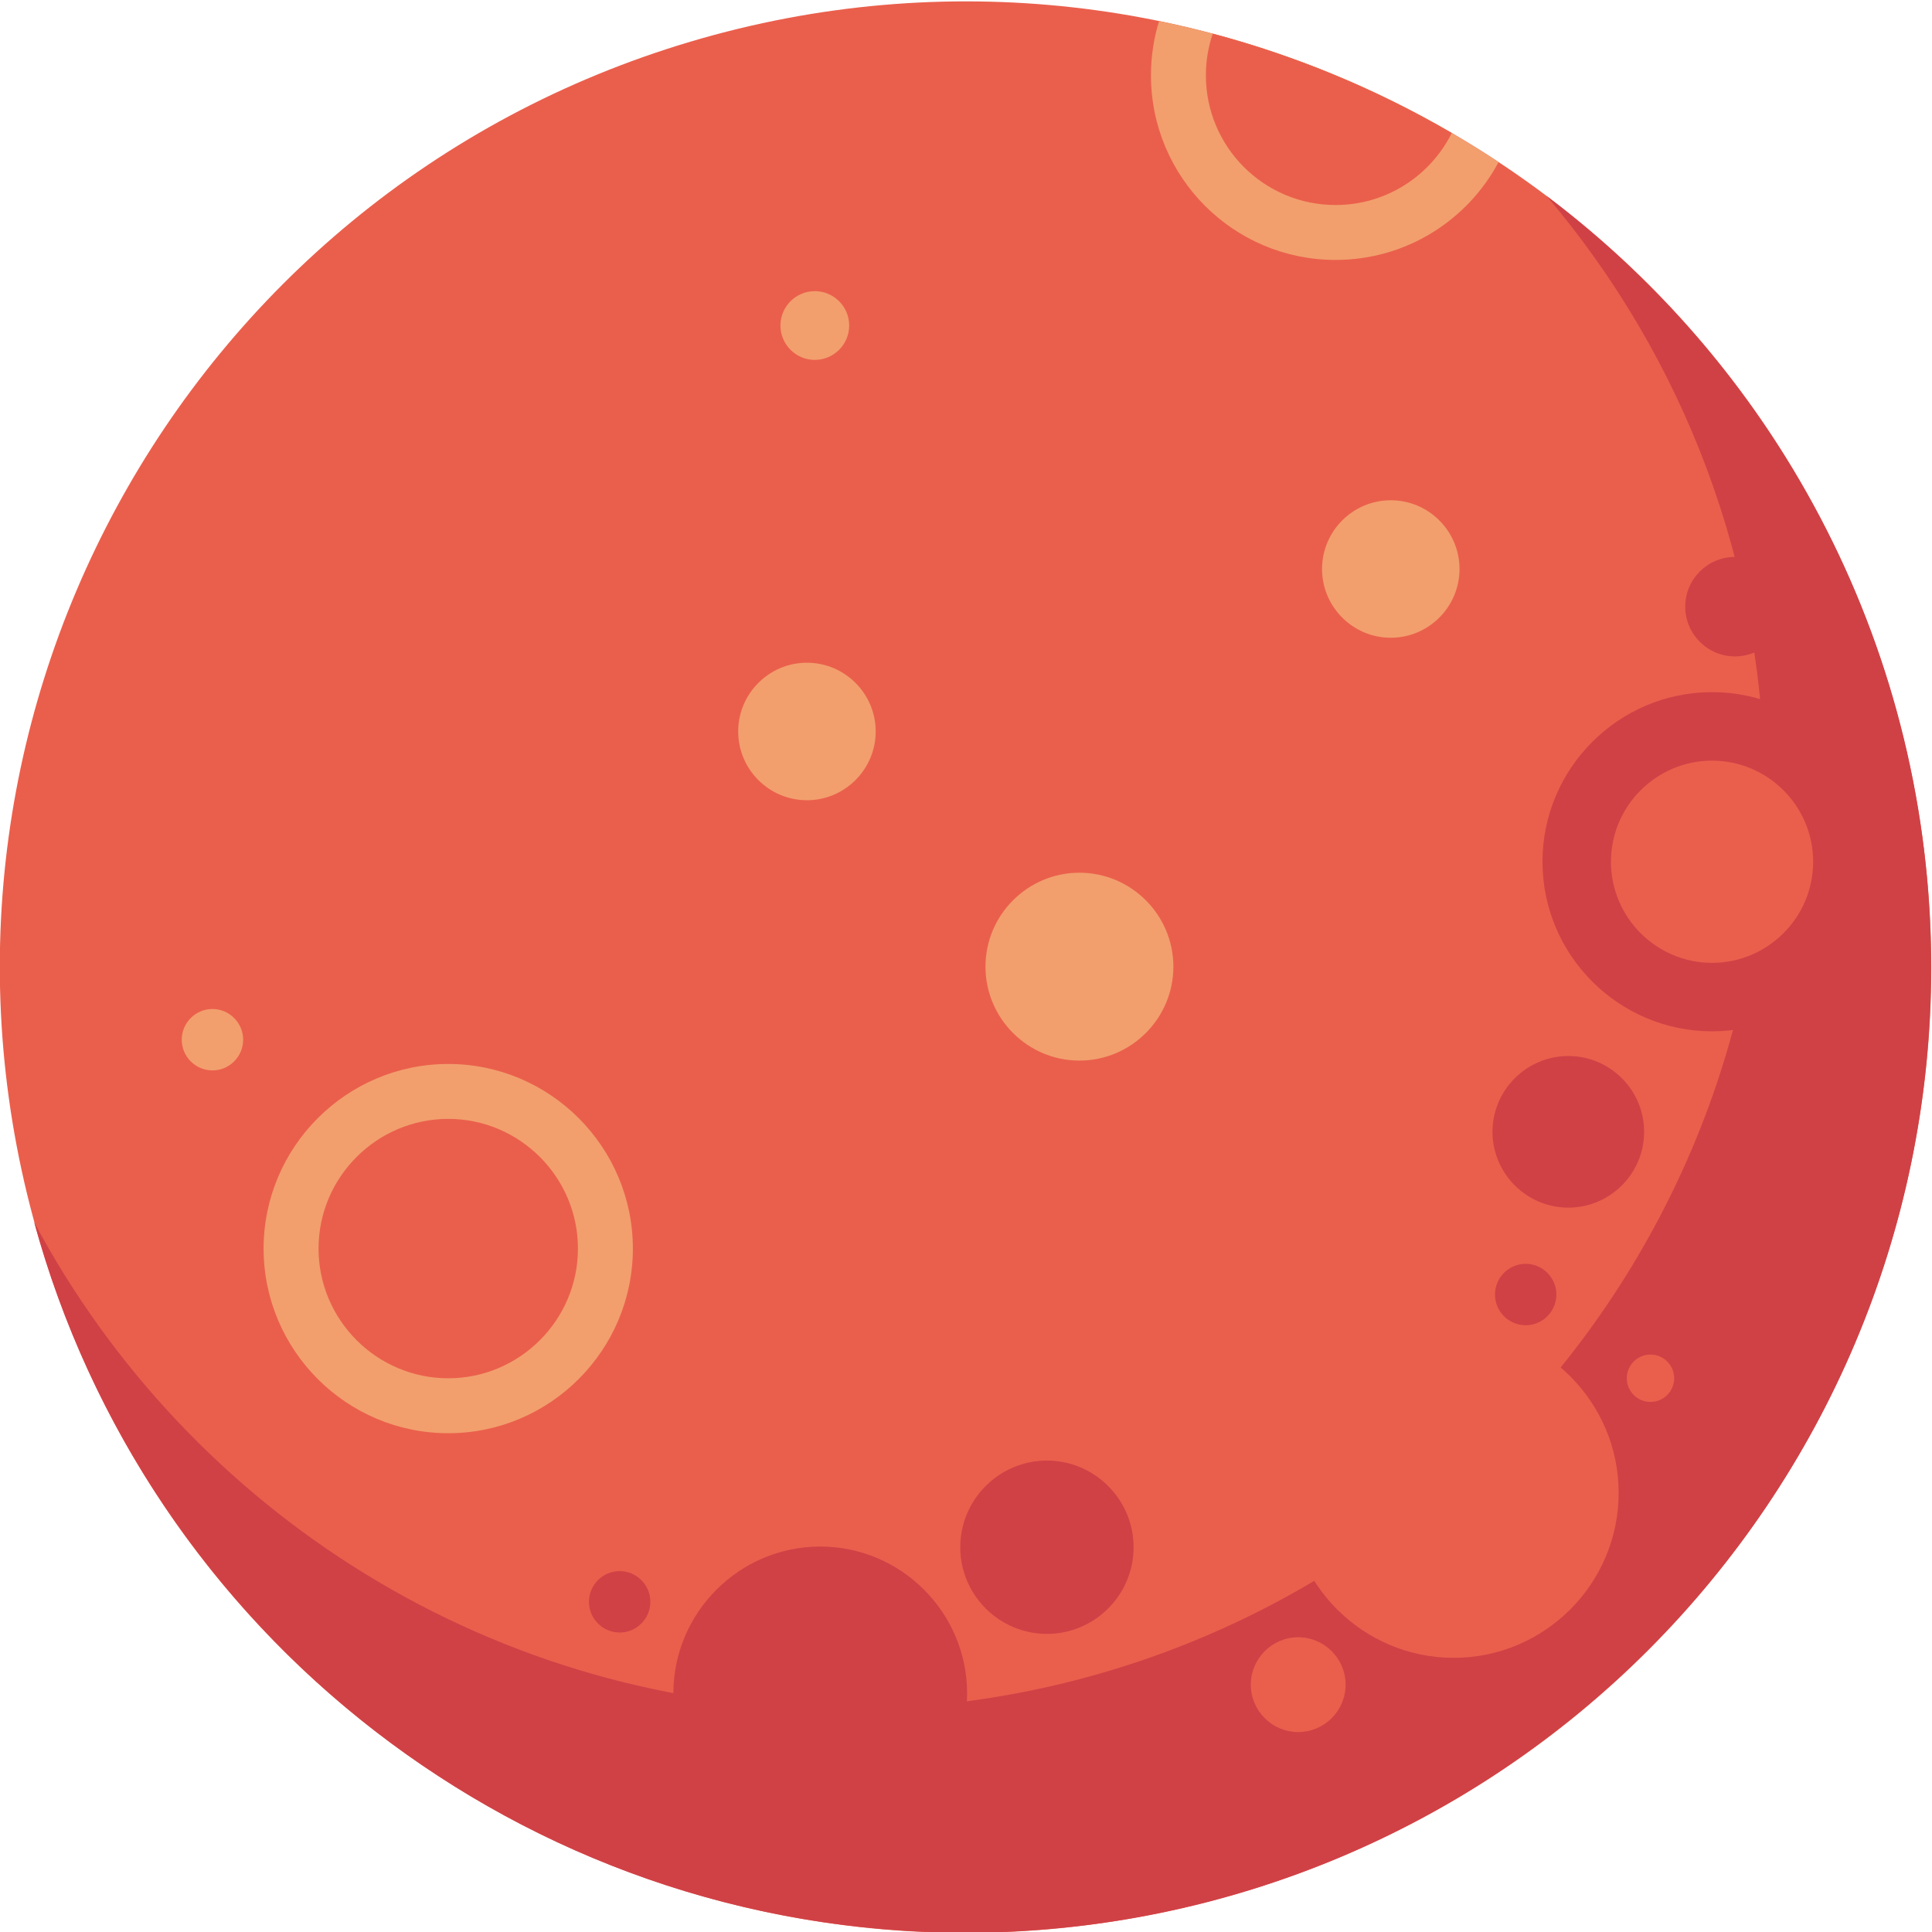 <?xml version="1.0" encoding="UTF-8" standalone="no"?>
<!-- Created with Inkscape (http://www.inkscape.org/) -->

<svg
   version="1.1"
   id="svg2"
   width="140.535"
   height="140.535"
   viewBox="0 0 140.535 140.535"
   sodipodi:docname="planet-4.svg"
   inkscape:version="1.2.2 (732a01da63, 2022-12-09)"
   xmlns:inkscape="http://www.inkscape.org/namespaces/inkscape"
   xmlns:sodipodi="http://sodipodi.sourceforge.net/DTD/sodipodi-0.dtd"
   xmlns="http://www.w3.org/2000/svg"
   xmlns:svg="http://www.w3.org/2000/svg">
  <defs
     id="defs6">
    <clipPath
       clipPathUnits="userSpaceOnUse"
       id="clipPath20">
      <path
         d="M 0,500 H 500 V 0 H 0 Z"
         id="path18" />
    </clipPath>
    <clipPath
       clipPathUnits="userSpaceOnUse"
       id="clipPath32">
      <path
         d="M 0,500 H 500 V 0 H 0 Z"
         id="path30" />
    </clipPath>
    <clipPath
       clipPathUnits="userSpaceOnUse"
       id="clipPath1068">
      <path
         d="M 0,500 H 500 V 0 H 0 Z"
         id="path1066" />
    </clipPath>
  </defs>
  <sodipodi:namedview
     id="namedview4"
     pagecolor="#505050"
     bordercolor="#ffffff"
     borderopacity="1"
     inkscape:showpageshadow="0"
     inkscape:pageopacity="0"
     inkscape:pagecheckerboard="1"
     inkscape:deskcolor="#505050"
     showgrid="false"
     inkscape:zoom="1.2435"
     inkscape:cx="274.62807"
     inkscape:cy="71.572177"
     inkscape:window-width="1920"
     inkscape:window-height="1017"
     inkscape:window-x="1912"
     inkscape:window-y="-8"
     inkscape:window-maximized="1"
     inkscape:current-layer="g28">
    <inkscape:page
       x="0"
       y="0"
       id="page8"
       width="140.535"
       height="140.535" />
  </sodipodi:namedview>
  <g
     id="g10"
     inkscape:groupmode="layer"
     inkscape:label="Page 1"
     transform="matrix(1.333,0,0,-1.333,-55.897,403.601)">
    <g
       id="g26">
      <g
         id="g28"
         clip-path="url(#clipPath32)">
        <g
           id="g1561">
          <g
             id="g230"
             transform="translate(79.617,300.505)">
            <path
               d="m 0,0 c -27.893,-8.287 -43.786,-37.616 -35.498,-65.511 8.287,-27.891 37.617,-43.786 65.509,-35.498 27.895,8.288 43.788,37.618 35.5,65.511 C 57.223,-7.605 27.893,8.288 0,0"
               style="fill:#ea5f4c;fill-opacity:1;fill-rule:evenodd;stroke:none"
               id="path232" />
          </g>
          <g
             id="g234"
             transform="translate(138.223,259.654)">
            <path
               d="m 0,0 c 0,-27.695 -22.454,-50.148 -50.149,-50.148 -19.181,0 -35.845,10.765 -44.281,26.585 6.101,-22.349 26.548,-38.777 50.831,-38.777 29.098,0 52.687,23.589 52.687,52.686 0,17.196 -8.238,32.467 -20.984,42.085 C -4.476,23.687 0,12.366 0,0"
               style="fill:#d04146;fill-opacity:1;fill-rule:evenodd;stroke:none"
               id="path236" />
          </g>
          <g
             id="g242"
             transform="translate(86.692,202.352)">
            <path
               d="m 0,0 c 4.416,0 8.016,3.602 8.016,8.016 0,4.415 -3.6,8.015 -8.016,8.015 -4.413,0 -8.014,-3.6 -8.014,-8.015 C -8.014,3.602 -4.413,0 0,0"
               style="fill:#d04146;fill-opacity:1;fill-rule:evenodd;stroke:none"
               id="path244" />
          </g>
          <g
             id="g246"
             transform="translate(99.062,213.616)">
            <path
               d="m 0,0 c 2.606,0 4.731,2.123 4.731,4.729 0,2.605 -2.125,4.73 -4.731,4.73 -2.604,0 -4.729,-2.125 -4.729,-4.73 C -4.729,2.123 -2.604,0 0,0"
               style="fill:#d04146;fill-opacity:1;fill-rule:evenodd;stroke:none"
               id="path248" />
          </g>
          <g
             id="g250"
             transform="translate(75.748,213.691)">
            <path
               d="M 0,0 C 0.922,0 1.675,0.754 1.675,1.675 1.675,2.599 0.922,3.352 0,3.352 -0.924,3.352 -1.677,2.599 -1.677,1.675 -1.677,0.754 -0.924,0 0,0"
               style="fill:#d04146;fill-opacity:1;fill-rule:evenodd;stroke:none"
               id="path252" />
          </g>
          <g
             id="g254"
             transform="translate(135.359,246.498)">
            <path
               d="m 0,0 c 5.096,0 9.253,4.157 9.253,9.254 0,5.098 -4.157,9.255 -9.253,9.255 -5.098,0 -9.254,-4.157 -9.254,-9.255 C -9.254,4.157 -5.098,0 0,0"
               style="fill:#d04146;fill-opacity:1;fill-rule:evenodd;stroke:none"
               id="path256" />
          </g>
          <g
             id="g258"
             transform="translate(135.359,250.235)">
            <path
               d="m 0,0 c 3.038,0 5.516,2.479 5.516,5.517 0,3.039 -2.478,5.516 -5.516,5.516 -3.039,0 -5.517,-2.477 -5.517,-5.516 C -5.517,2.479 -3.039,0 0,0"
               style="fill:#ea5f4c;fill-opacity:1;fill-rule:evenodd;stroke:none"
               id="path260" />
          </g>
          <g
             id="g262"
             transform="translate(127.516,236.876)">
            <path
               d="M 0,0 C 2.279,0 4.137,1.859 4.137,4.139 4.137,6.417 2.279,8.275 0,8.275 -2.279,8.275 -4.139,6.417 -4.139,4.139 -4.139,1.859 -2.279,0 0,0"
               style="fill:#d04146;fill-opacity:1;fill-rule:evenodd;stroke:none"
               id="path264" />
          </g>
          <g
             id="g266"
             transform="translate(136.609,266.956)">
            <path
               d="M 0,0 C 1.495,0 2.715,1.221 2.715,2.716 2.715,4.211 1.495,5.431 0,5.431 -1.496,5.431 -2.716,4.211 -2.716,2.716 -2.716,1.221 -1.496,0 0,0"
               style="fill:#d04146;fill-opacity:1;fill-rule:evenodd;stroke:none"
               id="path268" />
          </g>
          <g
             id="g270"
             transform="translate(121.26,212.31)">
            <path
               d="m 0,0 c 4.958,0 9.001,4.043 9.001,9.001 0,4.958 -4.043,9.001 -9.001,9.001 -4.958,0 -9,-4.043 -9,-9.001 C -9,4.043 -4.958,0 0,0"
               style="fill:#ea5f4c;fill-opacity:1;fill-rule:evenodd;stroke:none"
               id="path272" />
          </g>
          <g
             id="g274"
             transform="translate(112.775,208.26)">
            <path
               d="M 0,0 C 1.425,0 2.586,1.162 2.586,2.586 2.586,4.009 1.425,5.172 0,5.172 -1.423,5.172 -2.586,4.009 -2.586,2.586 -2.586,1.162 -1.423,0 0,0"
               style="fill:#ea5f4c;fill-opacity:1;fill-rule:evenodd;stroke:none"
               id="path276" />
          </g>
          <g
             id="g278"
             transform="translate(131.998,226.274)">
            <path
               d="M 0,0 C 0.711,0 1.293,0.58 1.293,1.292 1.293,2.005 0.711,2.585 0,2.585 -0.712,2.585 -1.292,2.005 -1.292,1.292 -1.292,0.58 -0.712,0 0,0"
               style="fill:#ea5f4c;fill-opacity:1;fill-rule:evenodd;stroke:none"
               id="path280" />
          </g>
          <g
             id="g282"
             transform="translate(125.189,230.458)">
            <path
               d="M 0,0 C 0.922,0 1.675,0.755 1.675,1.677 1.675,2.6 0.922,3.353 0,3.353 -0.924,3.353 -1.677,2.6 -1.677,1.677 -1.677,0.755 -0.924,0 0,0"
               style="fill:#d04146;fill-opacity:1;fill-rule:evenodd;stroke:none"
               id="path284" />
          </g>
          <g
             id="g286"
             transform="translate(53.526,244.365)">
            <path
               d="M 0,0 C 0.922,0 1.675,0.751 1.675,1.675 1.675,2.598 0.922,3.351 0,3.351 -0.922,3.351 -1.675,2.598 -1.675,1.675 -1.675,0.751 -0.922,0 0,0"
               style="fill:#f29f6d;fill-opacity:1;fill-rule:evenodd;stroke:none"
               id="path288" />
          </g>
          <g
             id="g290"
             transform="translate(66.393,224.567)">
            <path
               d="M 0,0 C 5.549,0 10.075,4.525 10.075,10.074 10.075,15.624 5.549,20.15 0,20.15 -5.548,20.15 -10.075,15.624 -10.075,10.074 -10.075,4.525 -5.548,0 0,0"
               style="fill:#f29f6d;fill-opacity:1;fill-rule:evenodd;stroke:none"
               id="path292" />
          </g>
          <g
             id="g294"
             transform="translate(66.393,227.565)">
            <path
               d="m 0,0 c 3.899,0 7.078,3.18 7.078,7.077 0,3.899 -3.179,7.078 -7.078,7.078 -3.897,0 -7.077,-3.179 -7.077,-7.078 C -7.077,3.18 -3.897,0 0,0"
               style="fill:#ea5f4c;fill-opacity:1;fill-rule:evenodd;stroke:none"
               id="path296" />
          </g>
          <g
             id="g298"
             transform="translate(117.826,267.975)">
            <path
               d="M 0,0 C 2.067,0 3.752,1.686 3.752,3.751 3.752,5.817 2.067,7.503 0,7.503 -2.066,7.503 -3.75,5.817 -3.75,3.751 -3.75,1.686 -2.066,0 0,0"
               style="fill:#f29f6d;fill-opacity:1;fill-rule:evenodd;stroke:none"
               id="path300" />
          </g>
          <g
             id="g302"
             transform="translate(85.967,259.108)">
            <path
               d="M 0,0 C 2.066,0 3.752,1.686 3.752,3.752 3.752,5.818 2.066,7.504 0,7.504 -2.066,7.504 -3.752,5.818 -3.752,3.752 -3.752,1.686 -2.066,0 0,0"
               style="fill:#f29f6d;fill-opacity:1;fill-rule:evenodd;stroke:none"
               id="path304" />
          </g>
          <g
             id="g306"
             transform="translate(86.397,283.137)">
            <path
               d="M 0,0 C 1.033,0 1.876,0.843 1.876,1.875 1.876,2.908 1.033,3.752 0,3.752 -1.033,3.752 -1.876,2.908 -1.876,1.875 -1.876,0.843 -1.033,0 0,0"
               style="fill:#f29f6d;fill-opacity:1;fill-rule:evenodd;stroke:none"
               id="path308" />
          </g>
          <g
             id="g310"
             transform="translate(100.836,244.901)">
            <path
               d="m 0,0 c 2.824,0 5.127,2.303 5.127,5.127 0,2.822 -2.303,5.125 -5.127,5.125 -2.823,0 -5.126,-2.303 -5.126,-5.125 C -5.126,2.303 -2.823,0 0,0"
               style="fill:#f29f6d;fill-opacity:1;fill-rule:evenodd;stroke:none"
               id="path312" />
          </g>
          <g
             id="g314"
             transform="translate(123.709,293.93)">
            <path
               d="m 0,0 c -1.696,-3.176 -5.042,-5.338 -8.894,-5.338 -5.565,0 -10.075,4.511 -10.075,10.075 0,1.03 0.155,2.023 0.442,2.959 C -11.895,6.333 -5.604,3.706 0,0"
               style="fill:#f29f6d;fill-opacity:1;fill-rule:evenodd;stroke:none"
               id="path316" />
          </g>
          <g
             id="g318"
             transform="translate(121.154,295.517)">
            <path
               d="m 0,0 c -1.16,-2.327 -3.563,-3.928 -6.339,-3.928 -3.909,0 -7.078,3.169 -7.078,7.078 0,0.795 0.131,1.559 0.374,2.272 C -8.463,4.203 -4.076,2.374 0,0"
               style="fill:#ea5f4c;fill-opacity:1;fill-rule:evenodd;stroke:none"
               id="path320" />
          </g>
        </g>
      </g>
    </g>
  </g>
</svg>
